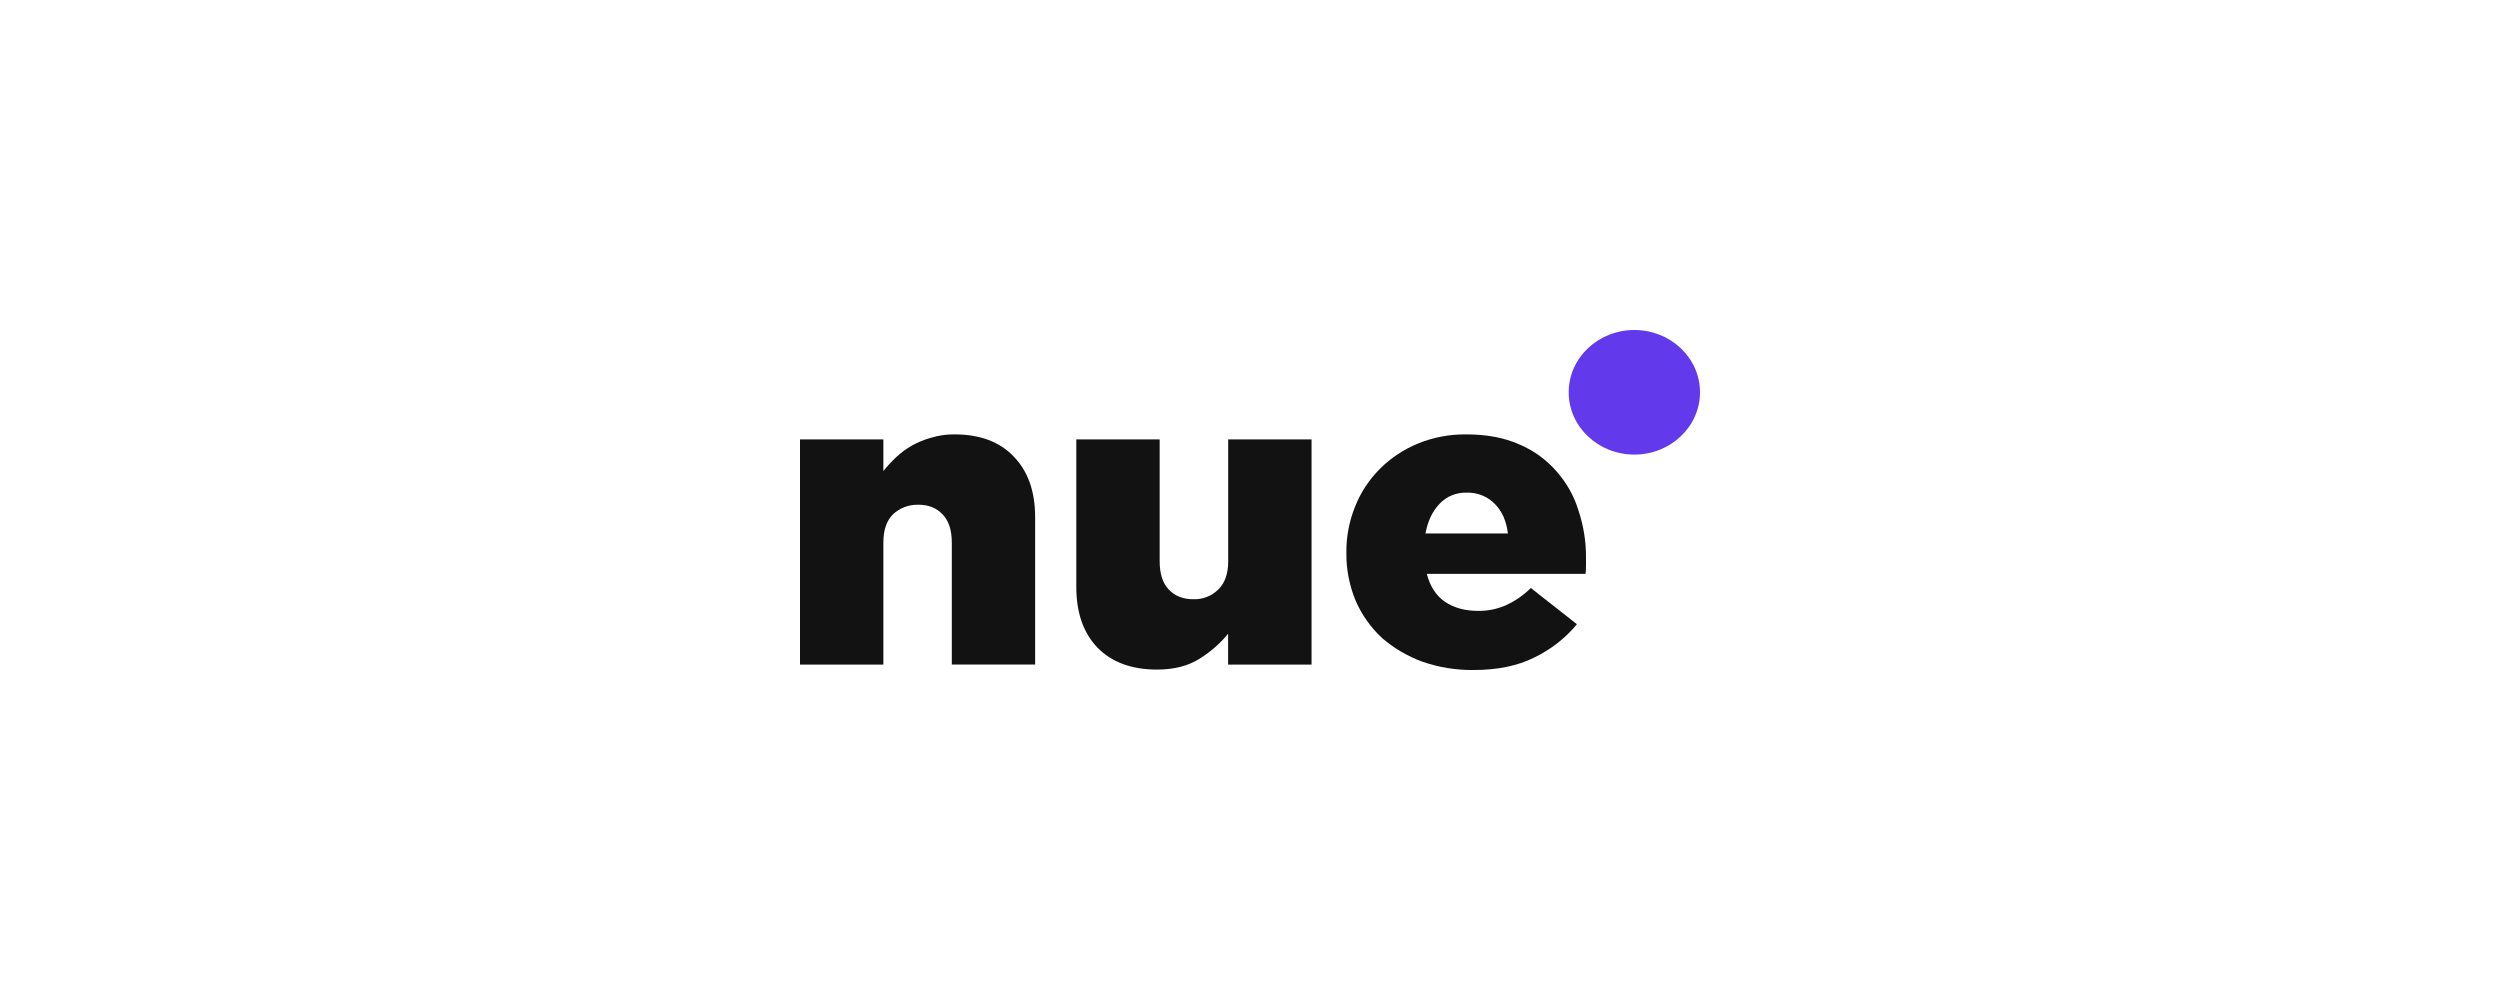 <svg width="250" height="100" viewBox="0 0 250 100" fill="none" xmlns="http://www.w3.org/2000/svg">
<g clip-path="url(#clip0_16940_2846)">
<path d="M80 43.938H88.336V47.103C88.727 46.618 89.152 46.159 89.608 45.728C90.583 44.804 91.79 44.131 93.115 43.772C93.866 43.543 94.652 43.43 95.441 43.438C97.985 43.438 99.959 44.174 101.364 45.645C102.797 47.116 103.514 49.141 103.514 51.718V66.455H95.18V54.261C95.18 53.016 94.872 52.072 94.257 51.432C93.642 50.791 92.838 50.472 91.845 50.474C91.374 50.46 90.906 50.538 90.469 50.702C90.031 50.866 89.634 51.113 89.301 51.429C88.657 52.066 88.336 53.009 88.336 54.258V66.457H80V43.938Z" fill="#121212"/>
<path d="M115.701 66.958C113.158 66.958 111.169 66.223 109.736 64.753C108.331 63.282 107.629 61.257 107.63 58.679V43.938H115.966V56.135C115.966 57.381 116.273 58.325 116.886 58.966C117.5 59.608 118.321 59.927 119.348 59.924C119.807 59.938 120.263 59.86 120.687 59.695C121.111 59.53 121.494 59.281 121.81 58.966C122.483 58.328 122.819 57.384 122.819 56.135V43.938H131.155V66.46H122.81V63.378C122.011 64.352 121.047 65.194 119.957 65.87C118.817 66.596 117.398 66.959 115.701 66.958Z" fill="#121212"/>
<path d="M150.79 53.346C150.643 52.1 150.205 51.114 149.477 50.387C149.122 50.019 148.687 49.728 148.203 49.535C147.718 49.341 147.196 49.249 146.67 49.264C146.157 49.249 145.647 49.342 145.177 49.536C144.706 49.73 144.287 50.021 143.949 50.387C143.249 51.114 142.781 52.1 142.546 53.346H150.79ZM147.368 67.001C145.618 67.022 143.879 66.74 142.236 66.168C140.747 65.622 139.378 64.818 138.2 63.797C137.071 62.742 136.178 61.482 135.574 60.092C134.939 58.568 134.621 56.942 134.638 55.303V55.219C134.625 53.654 134.923 52.101 135.516 50.641C136.067 49.249 136.904 47.976 137.978 46.894C139.058 45.813 140.356 44.949 141.796 44.354C143.318 43.732 144.962 43.42 146.619 43.438C148.666 43.438 150.436 43.772 151.927 44.438C153.376 45.052 154.653 45.978 155.658 47.143C156.67 48.287 157.417 49.62 157.85 51.057C158.357 52.578 158.61 54.165 158.6 55.761V56.552C158.6 56.83 158.585 57.108 158.556 57.384H142.68C143.002 58.63 143.604 59.559 144.486 60.173C145.393 60.783 146.504 61.089 147.821 61.089C148.758 61.099 149.686 60.915 150.54 60.548C151.493 60.117 152.355 59.524 153.084 58.799L157.691 62.422C156.543 63.816 155.085 64.954 153.422 65.756C151.757 66.586 149.739 67.001 147.368 67.001Z" fill="#121212"/>
<path d="M163.435 45.458C167.061 45.458 170 42.669 170 39.229C170 35.789 167.061 33 163.435 33C159.809 33 156.87 35.789 156.87 39.229C156.87 42.669 159.809 45.458 163.435 45.458Z" fill="#6239EB"/>
</g>
<defs>
<clipPath id="clip0_16940_2846">
<rect width="90" height="34" fill="white" transform="translate(80 33)"/>
</clipPath>
</defs>
</svg>
